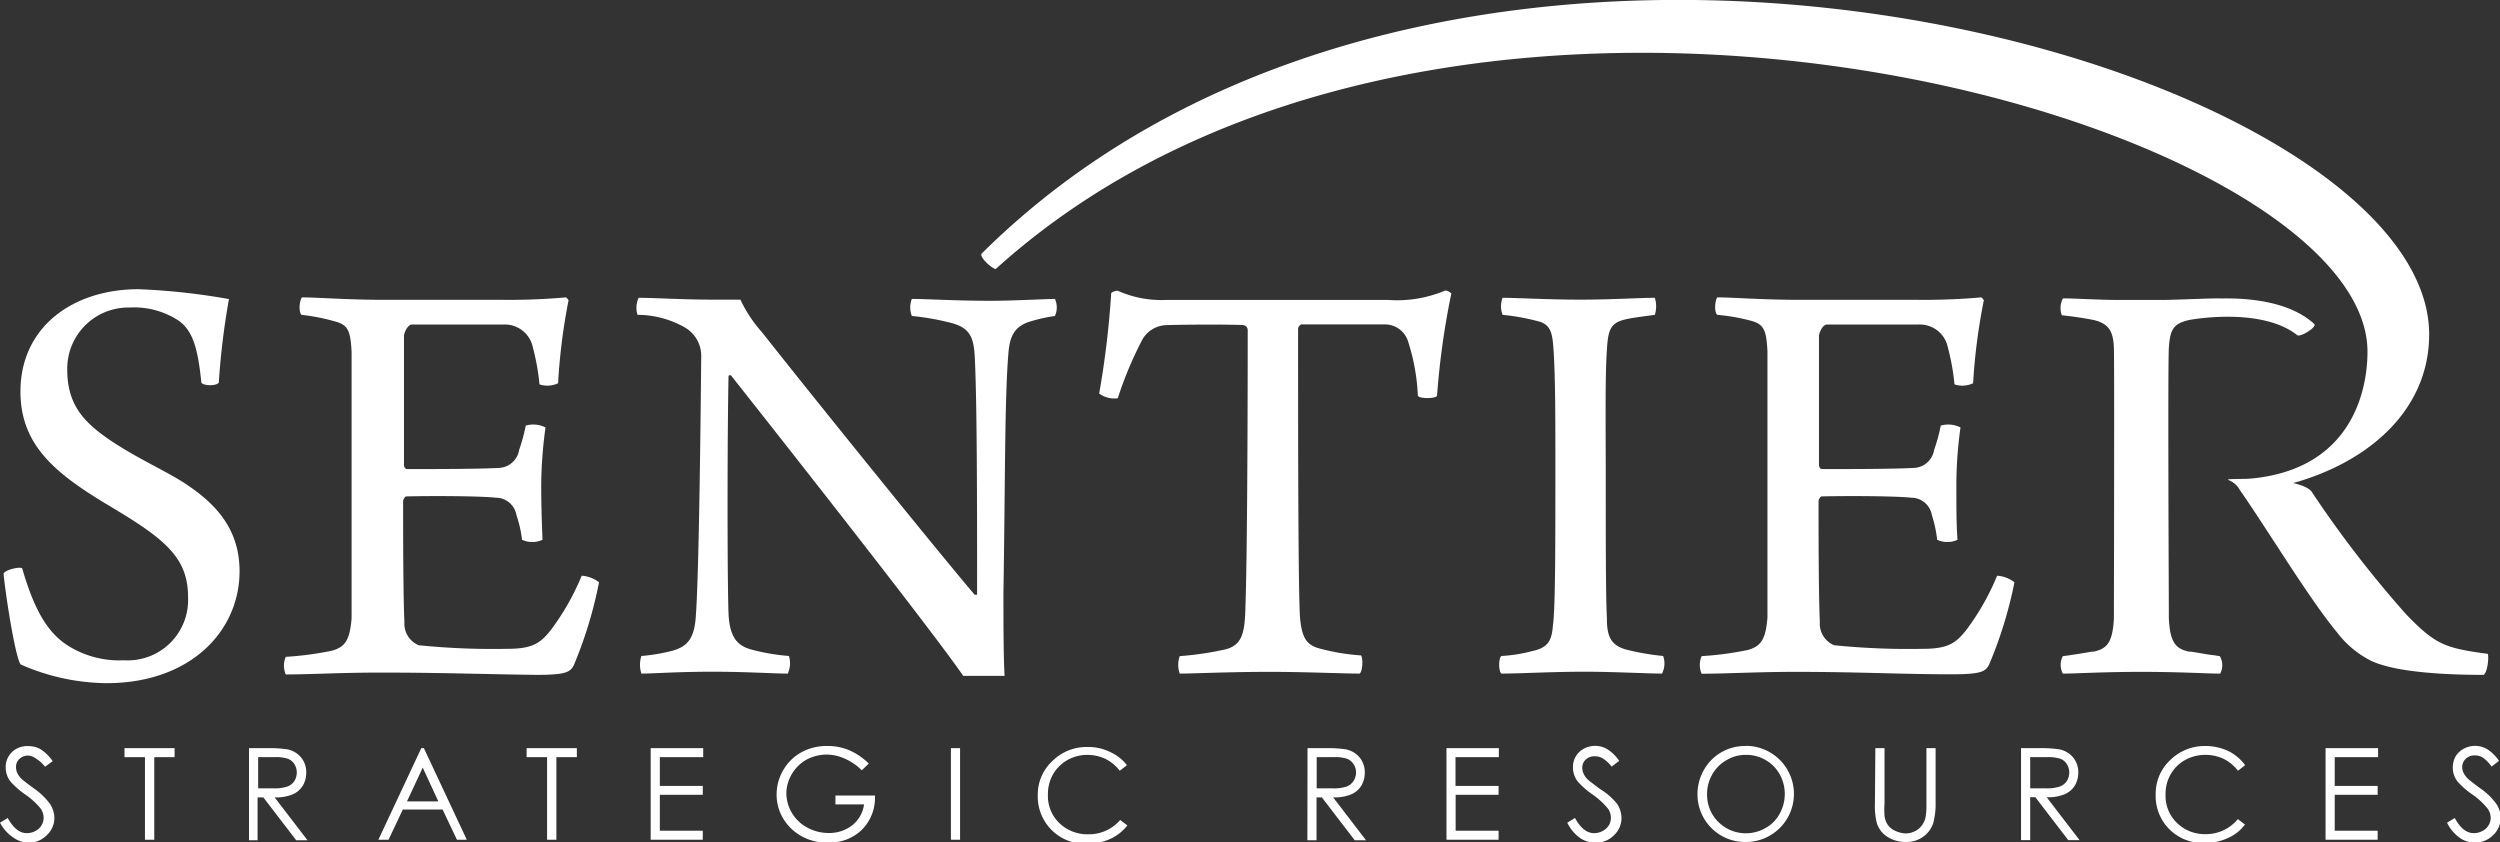 <svg xmlns="http://www.w3.org/2000/svg" viewBox="0 0 174.7 58.86"><rect x="0" y="0" width="174.7" height="58.86" fill="#333333" stroke="none"/><defs><style>.cls-1{fill:#fff;}</style></defs><title>sentierlogowhite</title><g id="Layer_2" data-name="Layer 2"><g id="Layer_1-2" data-name="Layer 1"><g id="hi-fi-mockups"><g id="home-desktop-copy-4"><g id="SENTIER_logo-01" data-name="SENTIER logo-01"><path id="Shape" class="cls-1" d="M4.57,45a6.72,6.72,0,0,0,4.09,1.14,4.22,4.22,0,0,0,4.48-4.44c0-2.79-1.71-4.09-5.48-6.34s-6.23-4.23-6.23-8c0-4.52,3.68-7.15,8.24-7.15A45.59,45.59,0,0,1,16,20.9a51.66,51.66,0,0,0-.71,5.83c-.13.25-1.09.25-1.22,0-.25-2.49-.63-3.67-1.63-4.35a5.66,5.66,0,0,0-3.39-.89A4.27,4.27,0,0,0,4.7,25.84c0,2.37,1.09,3.6,2.85,4.82s3.77,2.12,5.19,3c2.18,1.4,4,3.17,4,6.26,0,4.14-3.39,7.82-9.3,7.82a15.18,15.18,0,0,1-6-1.31c-.38-.54-1.06-4.9-1.19-6.34.09-.26,1.09-.51,1.3-.38C2.3,42.29,3.14,44,4.57,45Z"/><path class="cls-1" d="M21.1,20.78c1,0,3.22.17,5.57.17h8.25a45.52,45.52,0,0,0,4.64-.17s.17.17.17.21A41.7,41.7,0,0,0,39,26.78a1.74,1.74,0,0,1-1.3.08,15.91,15.91,0,0,0-.46-2.57,2,2,0,0,0-2.09-1.61c-.8,0-5.87,0-6.42,0-.29.09-.5.6-.5.81,0,2.37,0,7.06,0,9,0,.13.09.29.21.29,1.68,0,4.9,0,6.41-.08a1.5,1.5,0,0,0,1.43-1.27,12,12,0,0,0,.46-1.69,1.91,1.91,0,0,1,1.38.13,30.93,30.93,0,0,0-.3,4c0,1.57.05,2.79.09,3.85a1.7,1.7,0,0,1-1.43,0A8.41,8.41,0,0,0,36.09,36a1.46,1.46,0,0,0-1.43-1.22c-1.24-.13-4.73-.13-6.27-.09-.09,0-.22.21-.22.34,0,1.94,0,6.42.09,8.45a1.63,1.63,0,0,0,1,1.61,51.79,51.79,0,0,0,6.2.25c1.8,0,2.34-.42,3.09-1.39a17.36,17.36,0,0,0,2.1-3.72,2.25,2.25,0,0,1,1.21.46,29.6,29.6,0,0,1-1.76,5.79c-.25.47-.5.68-2.59.68C34,47.12,30.94,47,26.58,47c-2.8,0-4.89.13-6.61.13a1.54,1.54,0,0,1,0-1.23,22.34,22.34,0,0,0,3.18-.42c1-.25,1.3-.8,1.42-2.28,0-.81,0-5.46,0-10.23,0-3.85,0-7.61,0-8.37-.08-1.53-.25-1.91-1.24-2.16A14,14,0,0,0,21.07,22C20.85,21.79,20.93,21,21.1,20.78Z"/><path class="cls-1" d="M44.63,20.81c1,0,3.14.13,5.23.13.84,0,1.55,0,1.88,0a9.42,9.42,0,0,0,1.51,2.28c4.28,5.42,12.85,16,14.86,18.34.09,0,.13,0,.17,0,0-5.79,0-13.7-.17-16.74-.08-1.22-.33-1.9-1.59-2.24a17.87,17.87,0,0,0-2.8-.5,1.63,1.63,0,0,1,0-1.19c1.08,0,3,.13,5.56.13,1.43,0,3.9-.13,4.44-.13a1.45,1.45,0,0,1,0,1.19,11.67,11.67,0,0,0-1.84.42c-1.09.38-1.34,1.14-1.42,2.28-.26,3.26-.21,8.67-.34,16.66,0,1.94,0,4.39.08,5.79-.46,0-2.38,0-2.89,0C65.1,44,53.58,29.39,51.07,26.22c0,0-.16,0-.16.05-.09,4.35-.09,14.24,0,16.61.08,1.69.63,2.28,1.71,2.54a14.56,14.56,0,0,0,2.51.42,1.74,1.74,0,0,1-.08,1.23c-1,0-2.89-.13-5.23-.13-2.55,0-4.14.13-5,.13a2,2,0,0,1,0-1.23,12.88,12.88,0,0,0,2.22-.38c1-.3,1.5-.84,1.59-2.49.16-2.2.29-9.08.37-18a2.29,2.29,0,0,0-1.13-2.08A6.73,6.73,0,0,0,44.55,22,1.64,1.64,0,0,1,44.63,20.81Z"/><path class="cls-1" d="M95,47.07c-1.22,0-3.69-.12-6.24-.12-3.09,0-5.23.12-6.32.12a1.82,1.82,0,0,1,0-1.22,21.77,21.77,0,0,0,3-.43c1.34-.25,1.55-1.1,1.59-3,.12-3.3.16-12.35.16-19.36a.35.35,0,0,0-.29-.34c-.71-.05-3.81-.05-5.4,0a2,2,0,0,0-1.76,1.18,26,26,0,0,0-1.63,3.93,1.77,1.77,0,0,1-1.3-.33,63,63,0,0,0,.84-7c0-.09.37-.21.46-.18a7.5,7.5,0,0,0,3.38.64H97A8.67,8.67,0,0,0,101,20.3a.68.68,0,0,1,.42.21,54.69,54.69,0,0,0-1,7.15c-.12.21-1.21.21-1.34,0a14.32,14.32,0,0,0-.67-3.76,1.69,1.69,0,0,0-1.63-1.23c-2,0-4.9,0-5.86,0a.39.39,0,0,0-.21.34c0,6.22,0,17.92.13,20.08.12,1.48.46,2,1.42,2.24a14.89,14.89,0,0,0,2.85.47C95.28,46.06,95.2,47,95,47.07Z"/><path class="cls-1" d="M105,20.81c.88,0,3.27.13,5.44.13s4.15-.13,5.2-.13a2,2,0,0,1,0,1.19c-.92.13-1.64.21-2.14.34-1,.25-1.13.8-1.21,2.11-.13,1.78-.08,5.33-.08,9,0,4.19,0,8.25.08,9.73,0,1.22.21,1.94,1.46,2.24a17.46,17.46,0,0,0,2.47.42,1.54,1.54,0,0,1-.08,1.23c-1,0-3.35-.13-5.4-.13-2.39,0-4.48.13-5.82.13-.21-.13-.21-1.1,0-1.23a10.37,10.37,0,0,0,2.14-.34c1.21-.25,1.38-.84,1.46-1.81.17-1.19.17-5.54.17-11.08,0-3.46,0-6.21-.13-8.2-.08-1.06-.16-1.69-1-1.94A15.91,15.91,0,0,0,105,22,1.68,1.68,0,0,1,105,20.81Z"/><path class="cls-1" d="M120,20.78c1,0,3.22.17,5.57.17h8.24a45.62,45.62,0,0,0,4.65-.17s.17.17.17.21a41.7,41.7,0,0,0-.75,5.79,1.74,1.74,0,0,1-1.3.08,15.91,15.91,0,0,0-.46-2.57,2,2,0,0,0-2.09-1.61c-.8,0-5.86,0-6.42,0-.29.09-.5.6-.5.81,0,2.37,0,7.06,0,9,0,.13.09.29.21.29,1.68,0,4.9,0,6.41-.08a1.5,1.5,0,0,0,1.43-1.27,12,12,0,0,0,.46-1.69,1.91,1.91,0,0,1,1.38.13,29.22,29.22,0,0,0-.29,4c0,1.57,0,2.79.08,3.85a1.68,1.68,0,0,1-1.42,0A9,9,0,0,0,135,36a1.46,1.46,0,0,0-1.43-1.22c-1.25-.13-4.73-.13-6.28-.09-.08,0-.21.21-.21.34,0,1.94,0,6.42.09,8.45a1.63,1.63,0,0,0,1,1.61,51.79,51.79,0,0,0,6.2.25c1.8,0,2.34-.42,3.09-1.39a17.36,17.36,0,0,0,2.1-3.72,2.22,2.22,0,0,1,1.21.46A29.6,29.6,0,0,1,139,46.44c-.25.47-.5.68-2.59.68-3.52,0-6.53-.17-10.88-.17-2.81,0-4.9.13-6.62.13a1.54,1.54,0,0,1,0-1.23,22.34,22.34,0,0,0,3.18-.42c1-.25,1.3-.8,1.42-2.28,0-.81,0-5.46,0-10.23,0-3.85,0-7.61,0-8.37-.08-1.53-.25-1.91-1.24-2.16A14,14,0,0,0,120,22C119.77,21.79,119.85,21,120,20.78Z"/><path class="cls-1" d="M173.84,45.69c-3-.4-3.65-.65-5.68-2.74a77.12,77.12,0,0,1-6.65-8.63h0c-.82-.89-4.52-.91-5.75-.82-.11,0-.08,0,0,.06a1.52,1.52,0,0,1,.76.68c1.88,2.69,4.89,7.67,6.77,9.92a6.86,6.86,0,0,0,2.37,2c1.82.89,5.77,1,7.89,1C173.84,47,173.94,45.84,173.84,45.69Z"/><path class="cls-1" d="M155.12,45.85l-.86-.12-1.13-.19-.15,0c-1-.21-1.34-.72-1.42-2.33,0-1-.08-17.58,0-18.89s.33-1.7,1.38-1.95c.42-.09,5.15-.88,7.59,1.05.22.17,1.41-.58,1.19-.78-2.26-2.09-6.5-1.74-6.6-1.79-.79,0-2.51.08-3.84.11H148c-1.33,0-3-.11-3.84-.11a1.45,1.45,0,0,0-.08,1.18c.83.09,1.63.21,2.26.34,1,.25,1.34.76,1.38,1.95s0,17.92,0,18.89c-.09,1.61-.42,2.12-1.43,2.33l-.14,0-1.13.19-.87.12a1.32,1.32,0,0,0,0,1.22h.11c.78,0,2.72-.12,5.39-.12s4.61.12,5.39.12h.11A1.26,1.26,0,0,0,155.12,45.85Z"/><path class="cls-1" d="M165.44,24.58c0,2.88-1.24,9-9.75,8.93a17.39,17.39,0,0,0,4.51.26c5.44-1.51,9.55-5.2,9.55-10.4,0-19-68-38.61-101.17-5.63-.1.3.78,1.05,1,1.06C101.44-10,165.44,8.35,165.44,24.58Z"/><path class="cls-1" d="M0,57.49l.54-.33c.39.71.83,1.06,1.33,1.06a1.24,1.24,0,0,0,.6-.15,1,1,0,0,0,.43-.4,1,1,0,0,0,.15-.54,1.13,1.13,0,0,0-.21-.63,5.31,5.31,0,0,0-1.1-1,5.52,5.52,0,0,1-1-.88,1.57,1.57,0,0,1-.34-1,1.36,1.36,0,0,1,.2-.76,1.39,1.39,0,0,1,.56-.54A1.54,1.54,0,0,1,2,52.14a1.65,1.65,0,0,1,.84.22,3,3,0,0,1,.84.83l-.53.39A2.43,2.43,0,0,0,2.5,53,1.08,1.08,0,0,0,2,52.8a.89.89,0,0,0-.64.23.75.75,0,0,0-.24.58,1,1,0,0,0,.09.41,1.43,1.43,0,0,0,.31.42c.09.08.36.3.83.64a4.92,4.92,0,0,1,1.14,1.09,1.86,1.86,0,0,1,.31,1,1.62,1.62,0,0,1-.54,1.2,1.76,1.76,0,0,1-1.28.52,1.87,1.87,0,0,1-1-.33A2.85,2.85,0,0,1,0,57.49Z"/><polygon class="cls-1" points="8.7 52.91 8.7 52.28 12.2 52.28 12.2 52.91 10.78 52.91 10.78 58.68 10.13 58.68 10.13 52.91 8.7 52.91"/><path class="cls-1" d="M17.4,52.28h1.27a8.83,8.83,0,0,1,1.45.09,1.7,1.7,0,0,1,.92.56A1.62,1.62,0,0,1,21.4,54a1.77,1.77,0,0,1-.25.92,1.55,1.55,0,0,1-.7.59,3,3,0,0,1-1.26.21l2.3,3H20.7l-2.3-3H18v3H17.4Zm.64.63v2.18h1.1a2.8,2.8,0,0,0,.95-.13,1,1,0,0,0,.48-.38,1.16,1.16,0,0,0,.17-.6,1.12,1.12,0,0,0-.17-.59.93.93,0,0,0-.46-.37,2.72,2.72,0,0,0-.94-.11Z"/><path class="cls-1" d="M29.62,52.28l3,6.4h-.69l-1-2.11H28.15l-1,2.11h-.71l3-6.4Zm-.08,1.36L28.44,56h2.19Z"/><polygon class="cls-1" points="36.8 52.91 36.8 52.28 40.31 52.28 40.31 52.91 38.88 52.91 38.88 58.68 38.23 58.68 38.23 52.91 36.8 52.91"/><polygon class="cls-1" points="45.47 52.28 49.14 52.28 49.14 52.91 46.11 52.91 46.11 54.92 49.11 54.92 49.11 55.54 46.11 55.54 46.11 58.05 49.11 58.05 49.11 58.68 45.47 58.68 45.47 52.28"/><path class="cls-1" d="M60.71,53.36l-.49.47A3.79,3.79,0,0,0,59,53a3.11,3.11,0,0,0-1.24-.27,3,3,0,0,0-1.43.37,2.73,2.73,0,0,0-1,1,2.66,2.66,0,0,0-.38,1.34,2.76,2.76,0,0,0,1.46,2.39,3.12,3.12,0,0,0,1.5.38,2.61,2.61,0,0,0,1.67-.56,2.23,2.23,0,0,0,.8-1.44h-2v-.62h2.76A3.14,3.14,0,0,1,60.21,58a3.17,3.17,0,0,1-2.33.87,3.5,3.5,0,0,1-2.81-1.2,3.25,3.25,0,0,1-.8-2.16,3.38,3.38,0,0,1,.46-1.69A3.33,3.33,0,0,1,56,52.57a3.64,3.64,0,0,1,1.8-.44,3.85,3.85,0,0,1,1.53.29A4.42,4.42,0,0,1,60.71,53.36Z"/><polygon class="cls-1" points="66.45 52.28 67.09 52.28 67.09 58.68 66.45 58.68 66.45 52.28"/><path class="cls-1" d="M78.75,53.47l-.5.39a3,3,0,0,0-1-.83A3.06,3.06,0,0,0,76,52.75a2.81,2.81,0,0,0-1.42.37,2.67,2.67,0,0,0-1,1,2.75,2.75,0,0,0-.35,1.4,2.62,2.62,0,0,0,.8,2,2.81,2.81,0,0,0,2,.78,2.88,2.88,0,0,0,2.25-1l.5.38a3.21,3.21,0,0,1-1.19.94,3.83,3.83,0,0,1-1.6.34,3.3,3.3,0,0,1-3.47-3.4,3.18,3.18,0,0,1,1-2.36,3.39,3.39,0,0,1,2.47-1,3.48,3.48,0,0,1,1.61.36A3.12,3.12,0,0,1,78.75,53.47Z"/><path class="cls-1" d="M91.37,52.28h1.27a8.64,8.64,0,0,1,1.44.09,1.69,1.69,0,0,1,.93.56A1.62,1.62,0,0,1,95.37,54a1.77,1.77,0,0,1-.25.92,1.55,1.55,0,0,1-.7.59,3,3,0,0,1-1.26.21l2.3,3h-.79l-2.3-3H92v3h-.64Zm.64.63v2.18h1.1a2.8,2.8,0,0,0,1-.13,1,1,0,0,0,.47-.38,1.08,1.08,0,0,0,.18-.6,1,1,0,0,0-.18-.59,1,1,0,0,0-.45-.37,2.75,2.75,0,0,0-.94-.11Z"/><polygon class="cls-1" points="101.08 52.28 104.74 52.28 104.74 52.91 101.71 52.91 101.71 54.92 104.72 54.92 104.72 55.54 101.72 55.54 101.72 58.05 104.72 58.05 104.72 58.68 101.08 58.68 101.08 52.28"/><path class="cls-1" d="M109.52,57.49l.54-.33c.39.71.83,1.06,1.33,1.06a1.24,1.24,0,0,0,.6-.15,1.13,1.13,0,0,0,.44-.4,1.08,1.08,0,0,0-.07-1.17,5.31,5.31,0,0,0-1.1-1,5.52,5.52,0,0,1-1-.88,1.57,1.57,0,0,1-.34-1,1.41,1.41,0,0,1,.2-.77,1.43,1.43,0,0,1,.56-.53,1.66,1.66,0,0,1,.79-.2,1.63,1.63,0,0,1,.84.23,2.85,2.85,0,0,1,.84.82l-.53.4A2.29,2.29,0,0,0,112,53a1,1,0,0,0-.55-.15.87.87,0,0,0-.64.23.75.75,0,0,0-.24.58.9.9,0,0,0,.09.4,1.31,1.31,0,0,0,.31.43c.09.08.36.29.83.64A4.54,4.54,0,0,1,113,56.17a1.82,1.82,0,0,1,.31,1,1.64,1.64,0,0,1-.54,1.21,1.75,1.75,0,0,1-1.28.51,1.91,1.91,0,0,1-1.06-.32A2.82,2.82,0,0,1,109.52,57.49Z"/><path class="cls-1" d="M122,52.12a3.36,3.36,0,1,1,0,6.72,3.33,3.33,0,0,1-3.38-3.33,3.41,3.41,0,0,1,.45-1.71A3.28,3.28,0,0,1,122,52.13Zm0,.63a2.56,2.56,0,0,0-1.35.37,2.61,2.61,0,0,0-1,1,2.76,2.76,0,0,0-.36,1.4,2.66,2.66,0,0,0,.78,1.91,2.72,2.72,0,0,0,1.92.8,2.75,2.75,0,0,0,1.37-.36,2.48,2.48,0,0,0,1-1,2.84,2.84,0,0,0,0-2.77,2.61,2.61,0,0,0-1-1A2.7,2.7,0,0,0,122,52.75Z"/><path class="cls-1" d="M131.05,52.28h.64v3.86a6.13,6.13,0,0,0,0,.86,1.4,1.4,0,0,0,.22.63,1.3,1.3,0,0,0,.53.43,1.87,1.87,0,0,0,.73.18,1.43,1.43,0,0,0,.61-.14,1.24,1.24,0,0,0,.48-.37,1.44,1.44,0,0,0,.29-.58,4.81,4.81,0,0,0,.07-1V52.28h.64v3.86a5,5,0,0,1-.17,1.39,1.87,1.87,0,0,1-.67.92,2,2,0,0,1-1.21.39,2.39,2.39,0,0,1-1.33-.37,1.73,1.73,0,0,1-.74-1,5.07,5.07,0,0,1-.12-1.35Z"/><path class="cls-1" d="M141.23,52.28h1.27a8.64,8.64,0,0,1,1.44.09,1.69,1.69,0,0,1,.93.56,1.62,1.62,0,0,1,.36,1.06,1.77,1.77,0,0,1-.25.92,1.55,1.55,0,0,1-.7.59,3,3,0,0,1-1.26.21l2.3,3h-.79l-2.3-3h-.36v3h-.64Zm.64.63v2.18H143a2.8,2.8,0,0,0,.95-.13,1,1,0,0,0,.48-.38,1.16,1.16,0,0,0,.17-.6,1.12,1.12,0,0,0-.17-.59.93.93,0,0,0-.46-.37,2.75,2.75,0,0,0-.94-.11Z"/><path class="cls-1" d="M156.89,53.47l-.5.39a2.91,2.91,0,0,0-1-.83,3,3,0,0,0-1.28-.28,2.88,2.88,0,0,0-1.43.37,2.6,2.6,0,0,0-1,1,2.69,2.69,0,0,0-.35,1.39,2.62,2.62,0,0,0,.8,2,2.77,2.77,0,0,0,2,.78,2.88,2.88,0,0,0,2.25-1.05l.5.38a3,3,0,0,1-1.19.94,3.68,3.68,0,0,1-1.6.34,3.27,3.27,0,0,1-3.45-3.4,3.19,3.19,0,0,1,1-2.37,3.43,3.43,0,0,1,2.47-1,3.79,3.79,0,0,1,1.62.36A3.23,3.23,0,0,1,156.89,53.47Z"/><polygon class="cls-1" points="162.51 52.28 166.18 52.28 166.18 52.91 163.15 52.91 163.15 54.92 166.15 54.92 166.15 55.54 163.15 55.54 163.15 58.05 166.15 58.05 166.15 58.68 162.51 58.68 162.51 52.28"/><path class="cls-1" d="M171,57.49l.54-.33c.38.71.82,1.06,1.33,1.06a1.27,1.27,0,0,0,.6-.15,1,1,0,0,0,.43-.4,1,1,0,0,0,.15-.54,1.12,1.12,0,0,0-.22-.63,5,5,0,0,0-1.09-1,5.58,5.58,0,0,1-1-.88,1.57,1.57,0,0,1-.34-1,1.61,1.61,0,0,1,.2-.77,1.46,1.46,0,0,1,.57-.53,1.65,1.65,0,0,1,.78-.2,1.69,1.69,0,0,1,.85.23,2.82,2.82,0,0,1,.83.82l-.52.4a2.44,2.44,0,0,0-.61-.63,1,1,0,0,0-.56-.15.87.87,0,0,0-.63.23.79.79,0,0,0-.25.58.9.9,0,0,0,.09.4,1.51,1.51,0,0,0,.32.43c.08.08.36.29.82.64a4.38,4.38,0,0,1,1.14,1.09,1.66,1.66,0,0,1,.31,1,1.63,1.63,0,0,1-.53,1.21,1.77,1.77,0,0,1-1.29.51,1.8,1.8,0,0,1-1-.31A2.78,2.78,0,0,1,171,57.49Z"/></g></g></g></g></g></svg>